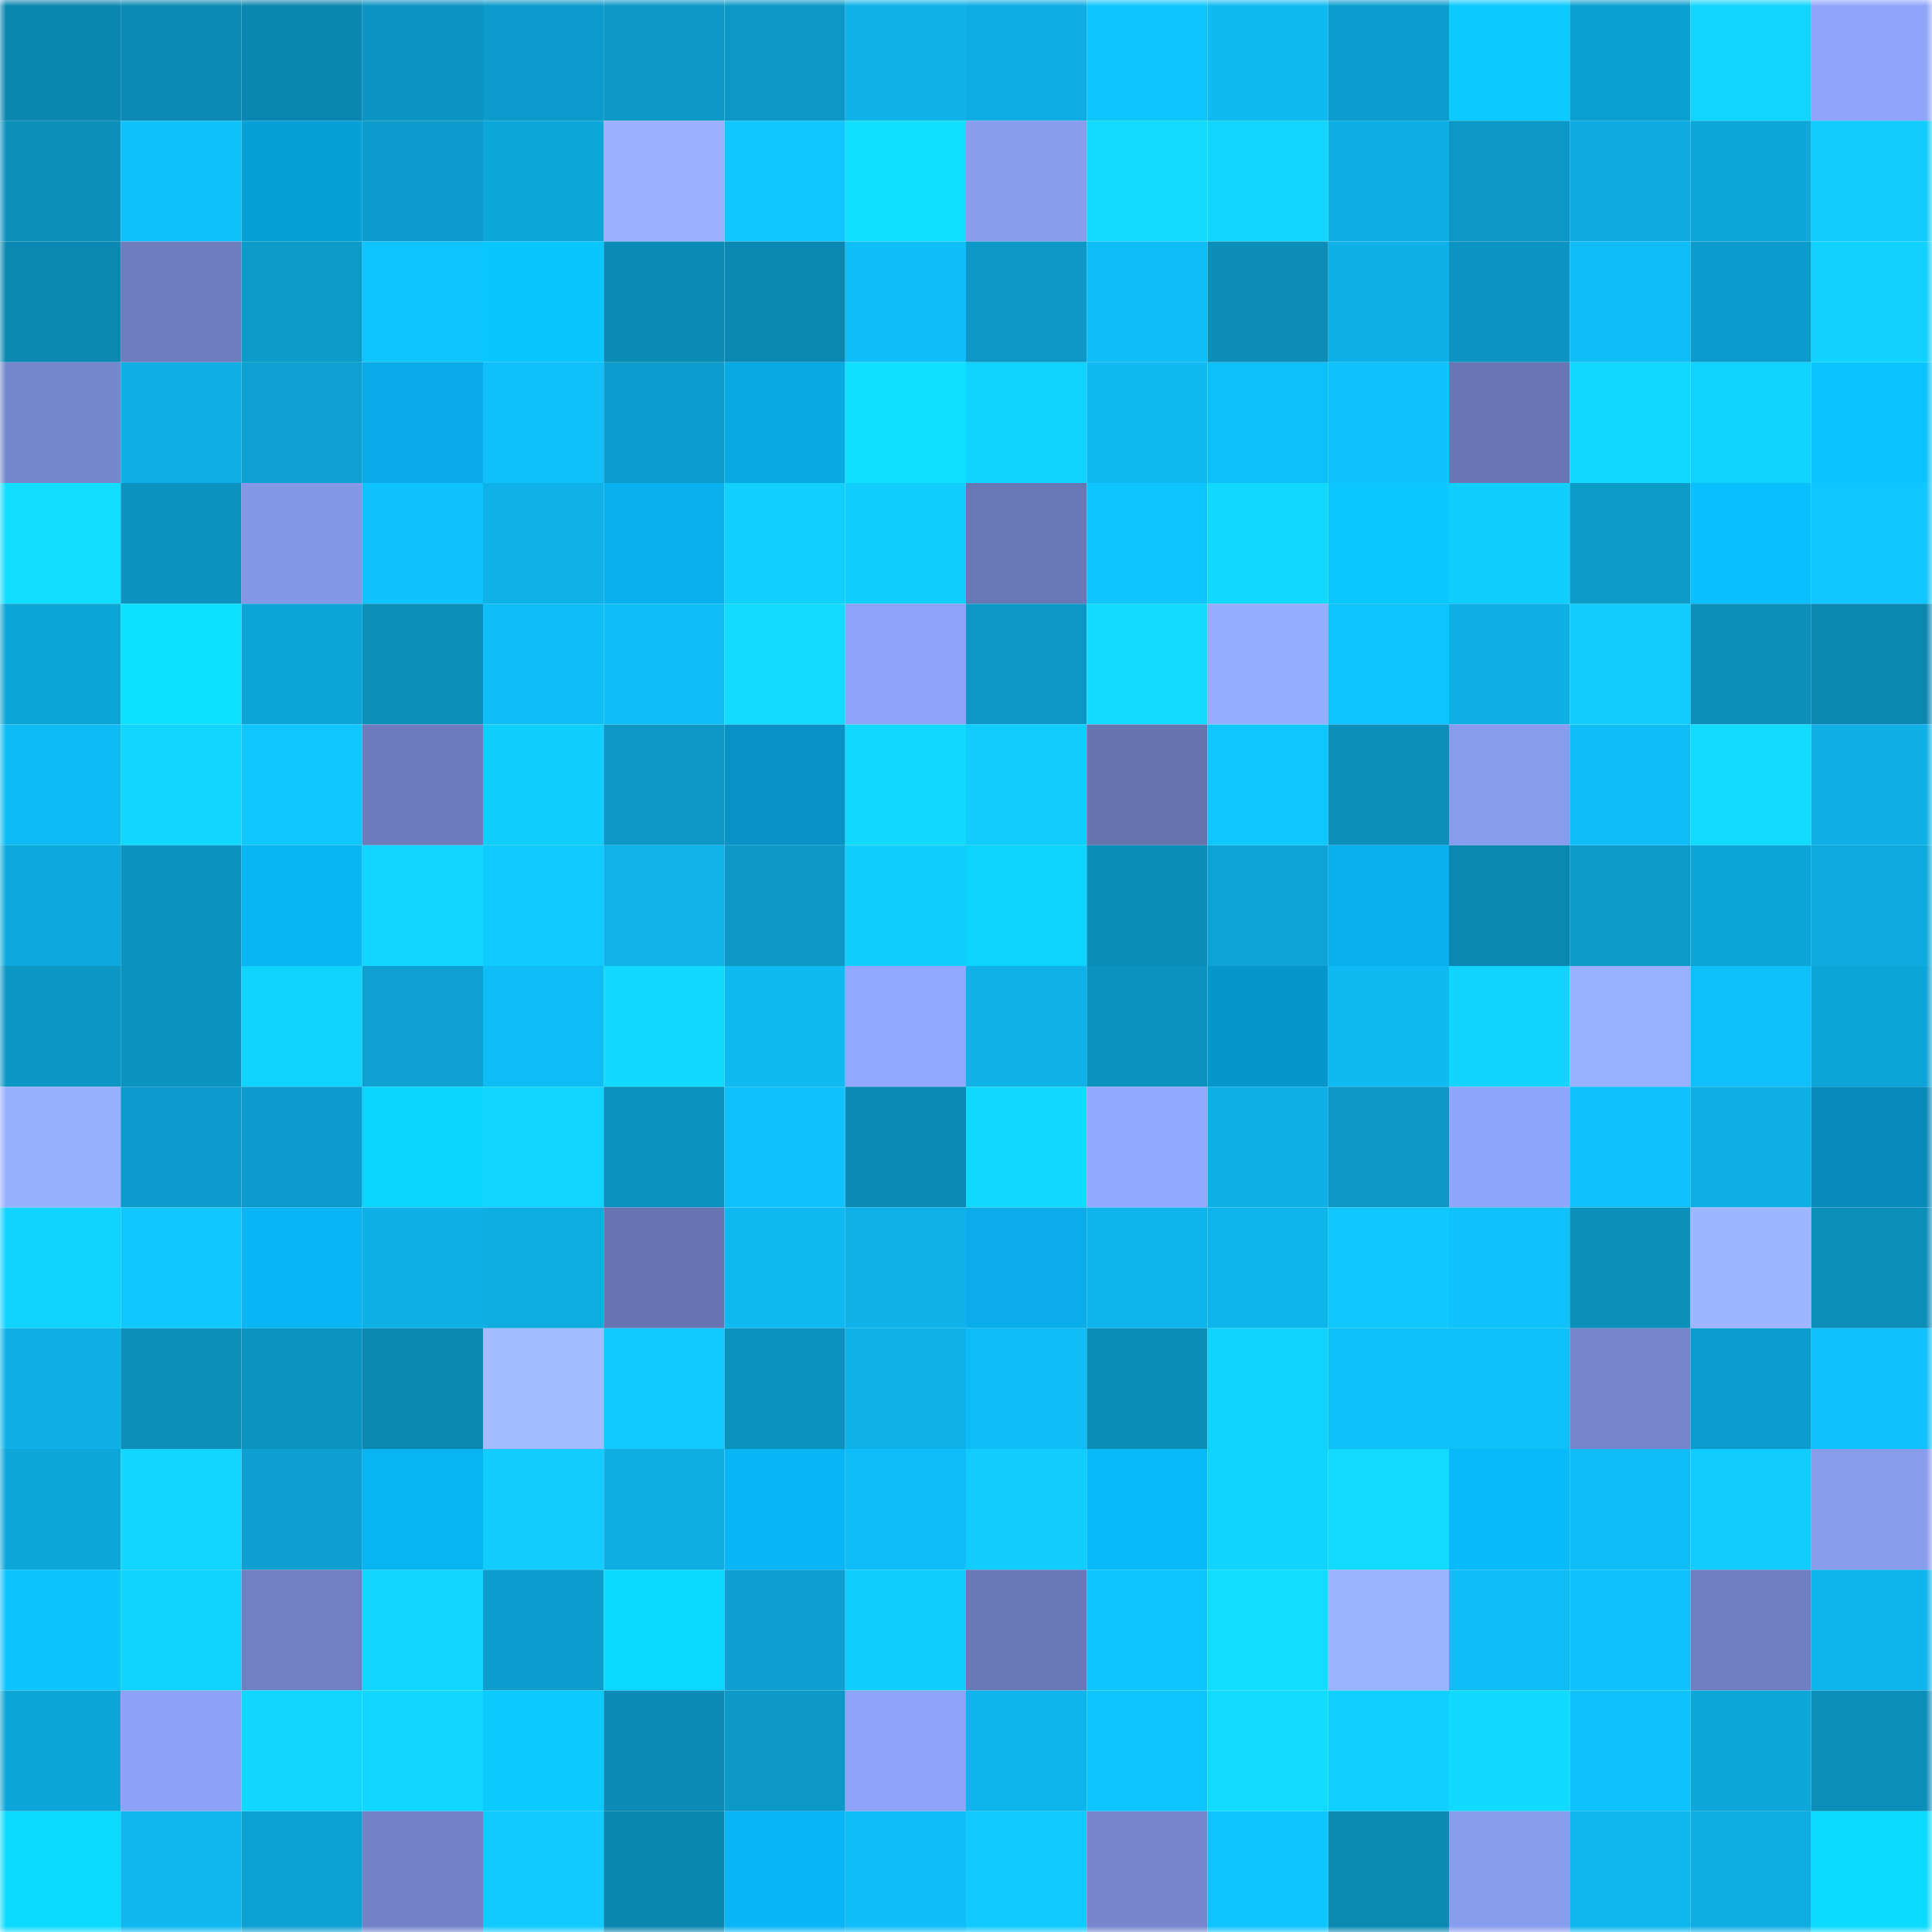 <svg viewBox="0 0 160 160" fill="none" role="img" xmlns="http://www.w3.org/2000/svg" width="240" height="240" name="ens%2Cpixodeep.eth"><mask id="1101546519" mask-type="alpha" maskUnits="userSpaceOnUse" x="0" y="0" width="160" height="160"><rect width="160" height="160" fill="#FFFFFF"></rect></mask><g mask="url(#1101546519)"><rect x="0" y="0" width="10" height="10" fill="#0b86b0"></rect><rect x="10" y="0" width="10" height="10" fill="#0b8ab5"></rect><rect x="20" y="0" width="10" height="10" fill="#0b86b0"></rect><rect x="30" y="0" width="10" height="10" fill="#0c95c3"></rect><rect x="40" y="0" width="10" height="10" fill="#0c9bcb"></rect><rect x="50" y="0" width="10" height="10" fill="#0c97c6"></rect><rect x="60" y="0" width="10" height="10" fill="#0c98c7"></rect><rect x="70" y="0" width="10" height="10" fill="#0eb2e9"></rect><rect x="80" y="0" width="10" height="10" fill="#0eaee4"></rect><rect x="90" y="0" width="10" height="10" fill="#0fc5ff"></rect><rect x="100" y="0" width="10" height="10" fill="#0fbaf3"></rect><rect x="110" y="0" width="10" height="10" fill="#0c9dce"></rect><rect x="120" y="0" width="10" height="10" fill="#0acaff"></rect><rect x="130" y="0" width="10" height="10" fill="#0ca0d1"></rect><rect x="140" y="0" width="10" height="10" fill="#11d5ff"></rect><rect x="150" y="0" width="10" height="10" fill="#90a5fa"></rect><rect x="0" y="10" width="10" height="10" fill="#0b90bc"></rect><rect x="10" y="10" width="10" height="10" fill="#0fc0fb"></rect><rect x="20" y="10" width="10" height="10" fill="#089fd6"></rect><rect x="30" y="10" width="10" height="10" fill="#0c9bca"></rect><rect x="40" y="10" width="10" height="10" fill="#0da7da"></rect><rect x="50" y="10" width="10" height="10" fill="#9bb1ff"></rect><rect x="60" y="10" width="10" height="10" fill="#0fc6ff"></rect><rect x="70" y="10" width="10" height="10" fill="#11dfff"></rect><rect x="80" y="10" width="10" height="10" fill="#899ced"></rect><rect x="90" y="10" width="10" height="10" fill="#11dcff"></rect><rect x="100" y="10" width="10" height="10" fill="#11d4ff"></rect><rect x="110" y="10" width="10" height="10" fill="#0eaee4"></rect><rect x="120" y="10" width="10" height="10" fill="#0c98c7"></rect><rect x="130" y="10" width="10" height="10" fill="#0dabdf"></rect><rect x="140" y="10" width="10" height="10" fill="#0da7da"></rect><rect x="150" y="10" width="10" height="10" fill="#10ccff"></rect><rect x="0" y="20" width="10" height="10" fill="#0b88b2"></rect><rect x="10" y="20" width="10" height="10" fill="#6d7dbd"></rect><rect x="20" y="20" width="10" height="10" fill="#0c9ac9"></rect><rect x="30" y="20" width="10" height="10" fill="#0fc5ff"></rect><rect x="40" y="20" width="10" height="10" fill="#0ac6ff"></rect><rect x="50" y="20" width="10" height="10" fill="#0b8cb7"></rect><rect x="60" y="20" width="10" height="10" fill="#0b88b2"></rect><rect x="70" y="20" width="10" height="10" fill="#0fbef8"></rect><rect x="80" y="20" width="10" height="10" fill="#0c97c6"></rect><rect x="90" y="20" width="10" height="10" fill="#0fbdf7"></rect><rect x="100" y="20" width="10" height="10" fill="#0b8db8"></rect><rect x="110" y="20" width="10" height="10" fill="#0eb1e7"></rect><rect x="120" y="20" width="10" height="10" fill="#0c94c2"></rect><rect x="130" y="20" width="10" height="10" fill="#0fbcf5"></rect><rect x="140" y="20" width="10" height="10" fill="#0c9ccc"></rect><rect x="150" y="20" width="10" height="10" fill="#10d1ff"></rect><rect x="0" y="30" width="10" height="10" fill="#7587cc"></rect><rect x="10" y="30" width="10" height="10" fill="#0eafe5"></rect><rect x="20" y="30" width="10" height="10" fill="#0da0d1"></rect><rect x="30" y="30" width="10" height="10" fill="#08abe7"></rect><rect x="40" y="30" width="10" height="10" fill="#0fbff9"></rect><rect x="50" y="30" width="10" height="10" fill="#0c9dcd"></rect><rect x="60" y="30" width="10" height="10" fill="#08aae4"></rect><rect x="70" y="30" width="10" height="10" fill="#11dfff"></rect><rect x="80" y="30" width="10" height="10" fill="#10d3ff"></rect><rect x="90" y="30" width="10" height="10" fill="#0fbaf3"></rect><rect x="100" y="30" width="10" height="10" fill="#0fbffa"></rect><rect x="110" y="30" width="10" height="10" fill="#0fc2fd"></rect><rect x="120" y="30" width="10" height="10" fill="#6877b4"></rect><rect x="130" y="30" width="10" height="10" fill="#11d8ff"></rect><rect x="140" y="30" width="10" height="10" fill="#10d2ff"></rect><rect x="150" y="30" width="10" height="10" fill="#0ac4ff"></rect><rect x="0" y="40" width="10" height="10" fill="#11ddff"></rect><rect x="10" y="40" width="10" height="10" fill="#0b93c0"></rect><rect x="20" y="40" width="10" height="10" fill="#8598e7"></rect><rect x="30" y="40" width="10" height="10" fill="#0fc2fd"></rect><rect x="40" y="40" width="10" height="10" fill="#0eb1e8"></rect><rect x="50" y="40" width="10" height="10" fill="#09b0ee"></rect><rect x="60" y="40" width="10" height="10" fill="#10d0ff"></rect><rect x="70" y="40" width="10" height="10" fill="#10cfff"></rect><rect x="80" y="40" width="10" height="10" fill="#6878b5"></rect><rect x="90" y="40" width="10" height="10" fill="#0fc5ff"></rect><rect x="100" y="40" width="10" height="10" fill="#11d8ff"></rect><rect x="110" y="40" width="10" height="10" fill="#0ac8ff"></rect><rect x="120" y="40" width="10" height="10" fill="#10cfff"></rect><rect x="130" y="40" width="10" height="10" fill="#0c9ac9"></rect><rect x="140" y="40" width="10" height="10" fill="#09bfff"></rect><rect x="150" y="40" width="10" height="10" fill="#0fc6ff"></rect><rect x="0" y="50" width="10" height="10" fill="#0da4d6"></rect><rect x="10" y="50" width="10" height="10" fill="#0be0ff"></rect><rect x="20" y="50" width="10" height="10" fill="#0da5d7"></rect><rect x="30" y="50" width="10" height="10" fill="#0b8fbb"></rect><rect x="40" y="50" width="10" height="10" fill="#0fbdf7"></rect><rect x="50" y="50" width="10" height="10" fill="#0fbef9"></rect><rect x="60" y="50" width="10" height="10" fill="#11dcff"></rect><rect x="70" y="50" width="10" height="10" fill="#8ea3f7"></rect><rect x="80" y="50" width="10" height="10" fill="#0c97c6"></rect><rect x="90" y="50" width="10" height="10" fill="#11dcff"></rect><rect x="100" y="50" width="10" height="10" fill="#96acff"></rect><rect x="110" y="50" width="10" height="10" fill="#0fc5ff"></rect><rect x="120" y="50" width="10" height="10" fill="#0eafe4"></rect><rect x="130" y="50" width="10" height="10" fill="#10ccff"></rect><rect x="140" y="50" width="10" height="10" fill="#0b8fbb"></rect><rect x="150" y="50" width="10" height="10" fill="#0b88b2"></rect><rect x="0" y="60" width="10" height="10" fill="#0fbbf4"></rect><rect x="10" y="60" width="10" height="10" fill="#11d6ff"></rect><rect x="20" y="60" width="10" height="10" fill="#10c6ff"></rect><rect x="30" y="60" width="10" height="10" fill="#6c7cbc"></rect><rect x="40" y="60" width="10" height="10" fill="#10cfff"></rect><rect x="50" y="60" width="10" height="10" fill="#0c97c6"></rect><rect x="60" y="60" width="10" height="10" fill="#0791c4"></rect><rect x="70" y="60" width="10" height="10" fill="#11daff"></rect><rect x="80" y="60" width="10" height="10" fill="#10ccff"></rect><rect x="90" y="60" width="10" height="10" fill="#6573af"></rect><rect x="100" y="60" width="10" height="10" fill="#0fc6ff"></rect><rect x="110" y="60" width="10" height="10" fill="#0b8fbb"></rect><rect x="120" y="60" width="10" height="10" fill="#889ced"></rect><rect x="130" y="60" width="10" height="10" fill="#0fbcf5"></rect><rect x="140" y="60" width="10" height="10" fill="#11dbff"></rect><rect x="150" y="60" width="10" height="10" fill="#0eb0e6"></rect><rect x="0" y="70" width="10" height="10" fill="#0da8dc"></rect><rect x="10" y="70" width="10" height="10" fill="#0b93c0"></rect><rect x="20" y="70" width="10" height="10" fill="#09b5f3"></rect><rect x="30" y="70" width="10" height="10" fill="#11d6ff"></rect><rect x="40" y="70" width="10" height="10" fill="#10cbff"></rect><rect x="50" y="70" width="10" height="10" fill="#0eb3ea"></rect><rect x="60" y="70" width="10" height="10" fill="#0c99c7"></rect><rect x="70" y="70" width="10" height="10" fill="#10cfff"></rect><rect x="80" y="70" width="10" height="10" fill="#0bd5ff"></rect><rect x="90" y="70" width="10" height="10" fill="#0b8db9"></rect><rect x="100" y="70" width="10" height="10" fill="#0da3d5"></rect><rect x="110" y="70" width="10" height="10" fill="#09b1ef"></rect><rect x="120" y="70" width="10" height="10" fill="#0b88b2"></rect><rect x="130" y="70" width="10" height="10" fill="#0c9ac9"></rect><rect x="140" y="70" width="10" height="10" fill="#0da5d8"></rect><rect x="150" y="70" width="10" height="10" fill="#0daade"></rect><rect x="0" y="80" width="10" height="10" fill="#0c96c4"></rect><rect x="10" y="80" width="10" height="10" fill="#0b93c0"></rect><rect x="20" y="80" width="10" height="10" fill="#11d3ff"></rect><rect x="30" y="80" width="10" height="10" fill="#0da0d1"></rect><rect x="40" y="80" width="10" height="10" fill="#0fbcf6"></rect><rect x="50" y="80" width="10" height="10" fill="#11daff"></rect><rect x="60" y="80" width="10" height="10" fill="#0fb9f2"></rect><rect x="70" y="80" width="10" height="10" fill="#92a7fe"></rect><rect x="80" y="80" width="10" height="10" fill="#0eb2e9"></rect><rect x="90" y="80" width="10" height="10" fill="#0b93c0"></rect><rect x="100" y="80" width="10" height="10" fill="#0796ca"></rect><rect x="110" y="80" width="10" height="10" fill="#0fb9f2"></rect><rect x="120" y="80" width="10" height="10" fill="#11d3ff"></rect><rect x="130" y="80" width="10" height="10" fill="#99afff"></rect><rect x="140" y="80" width="10" height="10" fill="#0fbff9"></rect><rect x="150" y="80" width="10" height="10" fill="#0da4d7"></rect><rect x="0" y="90" width="10" height="10" fill="#98aeff"></rect><rect x="10" y="90" width="10" height="10" fill="#0c9bcb"></rect><rect x="20" y="90" width="10" height="10" fill="#0c9bcb"></rect><rect x="30" y="90" width="10" height="10" fill="#0bd6ff"></rect><rect x="40" y="90" width="10" height="10" fill="#11d4ff"></rect><rect x="50" y="90" width="10" height="10" fill="#0b91be"></rect><rect x="60" y="90" width="10" height="10" fill="#0fc2fd"></rect><rect x="70" y="90" width="10" height="10" fill="#0b8bb6"></rect><rect x="80" y="90" width="10" height="10" fill="#11daff"></rect><rect x="90" y="90" width="10" height="10" fill="#93a9ff"></rect><rect x="100" y="90" width="10" height="10" fill="#0eb1e7"></rect><rect x="110" y="90" width="10" height="10" fill="#0c98c6"></rect><rect x="120" y="90" width="10" height="10" fill="#90a6fb"></rect><rect x="130" y="90" width="10" height="10" fill="#0fc1fd"></rect><rect x="140" y="90" width="10" height="10" fill="#0eafe5"></rect><rect x="150" y="90" width="10" height="10" fill="#078bbb"></rect><rect x="0" y="100" width="10" height="10" fill="#10d2ff"></rect><rect x="10" y="100" width="10" height="10" fill="#10c8ff"></rect><rect x="20" y="100" width="10" height="10" fill="#09b5f4"></rect><rect x="30" y="100" width="10" height="10" fill="#0eb1e7"></rect><rect x="40" y="100" width="10" height="10" fill="#0dace1"></rect><rect x="50" y="100" width="10" height="10" fill="#6674b1"></rect><rect x="60" y="100" width="10" height="10" fill="#0eb8f0"></rect><rect x="70" y="100" width="10" height="10" fill="#0eb2e9"></rect><rect x="80" y="100" width="10" height="10" fill="#09ade9"></rect><rect x="90" y="100" width="10" height="10" fill="#0eb5ec"></rect><rect x="100" y="100" width="10" height="10" fill="#0eb4ec"></rect><rect x="110" y="100" width="10" height="10" fill="#10c8ff"></rect><rect x="120" y="100" width="10" height="10" fill="#0fc2fd"></rect><rect x="130" y="100" width="10" height="10" fill="#0b8fbb"></rect><rect x="140" y="100" width="10" height="10" fill="#9eb5ff"></rect><rect x="150" y="100" width="10" height="10" fill="#0b8eba"></rect><rect x="0" y="110" width="10" height="10" fill="#0eb0e6"></rect><rect x="10" y="110" width="10" height="10" fill="#0b90bc"></rect><rect x="20" y="110" width="10" height="10" fill="#0c94c1"></rect><rect x="30" y="110" width="10" height="10" fill="#0b87b0"></rect><rect x="40" y="110" width="10" height="10" fill="#a2baff"></rect><rect x="50" y="110" width="10" height="10" fill="#10caff"></rect><rect x="60" y="110" width="10" height="10" fill="#0b92bf"></rect><rect x="70" y="110" width="10" height="10" fill="#0eb2e9"></rect><rect x="80" y="110" width="10" height="10" fill="#0fbcf6"></rect><rect x="90" y="110" width="10" height="10" fill="#0b8db9"></rect><rect x="100" y="110" width="10" height="10" fill="#10d3ff"></rect><rect x="110" y="110" width="10" height="10" fill="#0fbffa"></rect><rect x="120" y="110" width="10" height="10" fill="#0fbff9"></rect><rect x="130" y="110" width="10" height="10" fill="#7485c9"></rect><rect x="140" y="110" width="10" height="10" fill="#0c9dce"></rect><rect x="150" y="110" width="10" height="10" fill="#0fc1fc"></rect><rect x="0" y="120" width="10" height="10" fill="#0da6d9"></rect><rect x="10" y="120" width="10" height="10" fill="#11d6ff"></rect><rect x="20" y="120" width="10" height="10" fill="#0c9fd0"></rect><rect x="30" y="120" width="10" height="10" fill="#09b4f2"></rect><rect x="40" y="120" width="10" height="10" fill="#10ccff"></rect><rect x="50" y="120" width="10" height="10" fill="#0eaee3"></rect><rect x="60" y="120" width="10" height="10" fill="#09b6f5"></rect><rect x="70" y="120" width="10" height="10" fill="#0fbef8"></rect><rect x="80" y="120" width="10" height="10" fill="#10ccff"></rect><rect x="90" y="120" width="10" height="10" fill="#09bafb"></rect><rect x="100" y="120" width="10" height="10" fill="#11d3ff"></rect><rect x="110" y="120" width="10" height="10" fill="#11dbff"></rect><rect x="120" y="120" width="10" height="10" fill="#09bafa"></rect><rect x="130" y="120" width="10" height="10" fill="#0fbcf5"></rect><rect x="140" y="120" width="10" height="10" fill="#10ccff"></rect><rect x="150" y="120" width="10" height="10" fill="#889cec"></rect><rect x="0" y="130" width="10" height="10" fill="#0fc3ff"></rect><rect x="10" y="130" width="10" height="10" fill="#11d3ff"></rect><rect x="20" y="130" width="10" height="10" fill="#7081c3"></rect><rect x="30" y="130" width="10" height="10" fill="#11d6ff"></rect><rect x="40" y="130" width="10" height="10" fill="#0c9dcd"></rect><rect x="50" y="130" width="10" height="10" fill="#0bd8ff"></rect><rect x="60" y="130" width="10" height="10" fill="#0c9fd0"></rect><rect x="70" y="130" width="10" height="10" fill="#10cfff"></rect><rect x="80" y="130" width="10" height="10" fill="#6978b6"></rect><rect x="90" y="130" width="10" height="10" fill="#0fc5ff"></rect><rect x="100" y="130" width="10" height="10" fill="#11ddff"></rect><rect x="110" y="130" width="10" height="10" fill="#9bb2ff"></rect><rect x="120" y="130" width="10" height="10" fill="#0fbcf6"></rect><rect x="130" y="130" width="10" height="10" fill="#0fc1fd"></rect><rect x="140" y="130" width="10" height="10" fill="#6f7fc1"></rect><rect x="150" y="130" width="10" height="10" fill="#0eb5ed"></rect><rect x="0" y="140" width="10" height="10" fill="#0da5d7"></rect><rect x="10" y="140" width="10" height="10" fill="#8da2f6"></rect><rect x="20" y="140" width="10" height="10" fill="#11d7ff"></rect><rect x="30" y="140" width="10" height="10" fill="#11d6ff"></rect><rect x="40" y="140" width="10" height="10" fill="#0acaff"></rect><rect x="50" y="140" width="10" height="10" fill="#0b8cb7"></rect><rect x="60" y="140" width="10" height="10" fill="#0c99c8"></rect><rect x="70" y="140" width="10" height="10" fill="#8ea3f7"></rect><rect x="80" y="140" width="10" height="10" fill="#0eb5ec"></rect><rect x="90" y="140" width="10" height="10" fill="#0fc5ff"></rect><rect x="100" y="140" width="10" height="10" fill="#11dbff"></rect><rect x="110" y="140" width="10" height="10" fill="#10d0ff"></rect><rect x="120" y="140" width="10" height="10" fill="#11daff"></rect><rect x="130" y="140" width="10" height="10" fill="#0fc1fd"></rect><rect x="140" y="140" width="10" height="10" fill="#0da7da"></rect><rect x="150" y="140" width="10" height="10" fill="#0b8eba"></rect><rect x="0" y="150" width="10" height="10" fill="#0bdcff"></rect><rect x="10" y="150" width="10" height="10" fill="#0eb7f0"></rect><rect x="20" y="150" width="10" height="10" fill="#0da1d2"></rect><rect x="30" y="150" width="10" height="10" fill="#7283c7"></rect><rect x="40" y="150" width="10" height="10" fill="#10cbff"></rect><rect x="50" y="150" width="10" height="10" fill="#0b86b0"></rect><rect x="60" y="150" width="10" height="10" fill="#09b5f4"></rect><rect x="70" y="150" width="10" height="10" fill="#0fbef8"></rect><rect x="80" y="150" width="10" height="10" fill="#10caff"></rect><rect x="90" y="150" width="10" height="10" fill="#7586cb"></rect><rect x="100" y="150" width="10" height="10" fill="#0fc5ff"></rect><rect x="110" y="150" width="10" height="10" fill="#0b8ab4"></rect><rect x="120" y="150" width="10" height="10" fill="#899dee"></rect><rect x="130" y="150" width="10" height="10" fill="#0eb6ee"></rect><rect x="140" y="150" width="10" height="10" fill="#0dade2"></rect><rect x="150" y="150" width="10" height="10" fill="#0bdbff"></rect></g></svg>